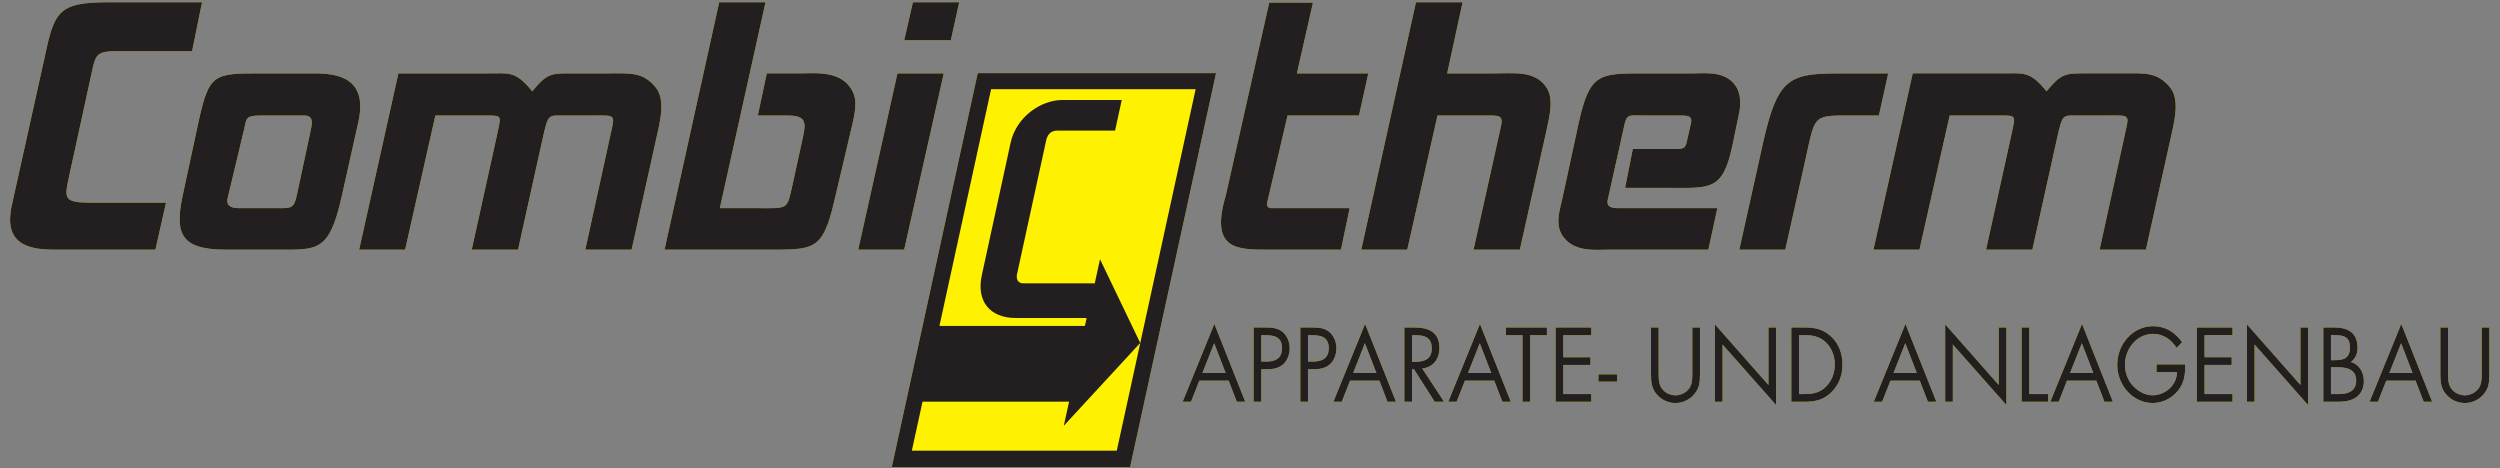 <?xml version="1.0" encoding="UTF-8" standalone="no"?>
<svg
   xmlns:dc="http://purl.org/dc/elements/1.1/"
   xmlns:cc="http://creativecommons.org/ns#"
   xmlns:rdf="http://www.w3.org/1999/02/22-rdf-syntax-ns#"
   xmlns:svg="http://www.w3.org/2000/svg"
   xmlns="http://www.w3.org/2000/svg"
   xmlns:sodipodi="http://sodipodi.sourceforge.net/DTD/sodipodi-0.dtd"
   xmlns:inkscape="http://www.inkscape.org/namespaces/inkscape"
   version="1.1"
   id="svg2"
   xml:space="preserve"
   width="270.667"
   height="50.667"
   viewBox="0 0 270.667 50.667"
   sodipodi:docname="Logo_Vektor.eps"><rect x="0" y="0" width="270.667" height="50.667" fill="#808080" stroke="none"/><defs
     id="defs6" /><sodipodi:namedview
     pagecolor="#ffffff"
     bordercolor="#666666"
     borderopacity="1"
     objecttolerance="10"
     gridtolerance="10"
     guidetolerance="10"
     inkscape:pageopacity="0"
     inkscape:pageshadow="2"
     inkscape:window-width="640"
     inkscape:window-height="480"
     id="namedview4" /><g
     id="g10"
     inkscape:groupmode="layer"
     inkscape:label="ink_ext_XXXXXX"
     transform="matrix(1.333,0,0,-1.333,0,50.667)"><g
       id="g12"
       transform="scale(0.1)"><path
         d="m 1521.63,177.328 31.88,143.18 h 72.89 c 15.94,-0.262 21.95,2.871 35.8,-14.633 10.97,13.586 15.15,14.633 27.96,14.633 h 35.01 c 16.72,0 27.17,1.305 37.62,-11.758 8.36,-10.715 2.35,-30.57 0.26,-40.762 l -20.12,-90.66 h -37.62 l 20.9,95.367 c 3.4,14.629 3.14,13.586 -13.85,13.586 h -28.47 c -9.67,0 -9.15,-0.261 -15.42,-28.742 l -17.77,-80.211 h -37.62 l 20.9,94.844 c 3.14,14.371 3.66,14.109 -9.67,14.109 h -40.76 L 1559,177.328 Z m -18.3,143.18 h 30.31 l -7.58,-34.227 h -19.33 c -33.97,0 -32.14,1.567 -39.71,-32.922 l -16.99,-76.031 h -37.36 l 19.33,87.004 c 12.8,56.957 23,56.176 71.33,56.176 z m -147.91,-93.016 h -35.53 l 6.27,31.613 h 32.39 c 9.15,0 10.46,0 11.76,7.317 l 3.14,13.848 c 1.3,6.273 -3.66,6.011 -10.45,6.011 h -12.28 -16.2 c -12.54,0 -13.33,1.828 -15.94,-11.238 l -12.8,-57.48 c -1.05,-5.485 2.87,-6.532 9.14,-6.532 h 79.95 l -7.31,-33.703 h -80.22 c -10.18,0 -27.69,-2.351 -37.1,9.664 -7.57,9.41 -3.92,20.645 -1.3,31.879 l 13.06,60.356 c 8.88,40.496 15.94,41.281 51.47,41.281 h 42.33 c 9.4,0 25.34,2.09 33.7,-9.93 3.4,-4.441 4.97,-12.543 3.14,-21.687 l -5.49,-26.649 c -7.84,-37.363 -18.02,-34.75 -51.73,-34.75 z m -167.49,150.758 -12.54,-57.742 h 38.66 c 16.73,0 31.88,2.09 41.29,-10.453 7.05,-9.145 3.39,-23.774 0.52,-36.84 l -21.43,-95.887 h -37.62 l 21.95,98.762 c 2.09,8.621 0.78,10.191 -8.1,10.191 h -43.11 l -24.56,-108.953 h -37.36 l 44.41,200.922 z M 995.613,221.484 1030.88,377.988 h 35.54 l -13.06,-57.48 h 58 l -7.58,-34.227 h -58 l -16.46,-70.285 c -0.79,-3.133 0.26,-4.965 3.65,-4.965 h 63.23 l -7.05,-33.703 h -57.22 c -26.65,0 -49.641,-1.047 -36.317,44.156 z m -298.574,-44.156 31.875,143.18 h 37.621 l -32.137,-143.18 z m 37.359,170.09 7.055,30.832 h 37.625 l -6.793,-30.832 z M 584.656,211.031 h 30.571 c 25.605,0 23.777,-1.566 28.48,19.074 l 8.621,39.454 c 2.875,12.8 0.785,16.722 -13.062,16.722 h -23.778 l 7.317,34.227 h 27.957 c 9.926,0 29.785,2.351 39.453,-10.977 6.269,-8.621 5.484,-16.457 1.305,-33.703 l -13.848,-58.785 c -9.668,-41.281 -16.723,-39.715 -55.91,-39.715 h -82.043 l 44.418,200.922 h 37.625 z m -292.965,-33.703 31.875,143.18 h 72.895 c 15.937,-0.262 21.949,2.871 35.793,-14.633 10.976,13.586 15.156,14.633 27.957,14.633 h 35.012 c 16.722,0 27.172,1.305 37.625,-11.758 8.359,-10.715 2.351,-30.57 0.261,-40.762 l -20.117,-90.66 h -37.625 l 20.903,95.367 c 3.394,14.629 3.132,13.586 -13.848,13.586 h -28.481 c -9.668,0 -9.144,-0.261 -15.414,-28.742 l -17.765,-80.211 h -37.625 l 20.902,94.844 c 3.133,14.371 3.656,14.109 -9.668,14.109 H 353.613 L 329.051,177.328 Z M 252.73,276.09 c 0.52,2.875 2.352,10.191 -5.488,10.191 H 216.41 c -16.195,0 -15.937,-0.261 -18.027,-10.715 l -12.539,-52.515 c -1.567,-6.008 -3.66,-12.02 8.883,-12.02 h 29 c 13.066,0 14.894,-0.781 17.507,11.235 z m -91.449,5.226 c 8.625,38.93 12.02,39.192 50.949,39.192 h 42.852 c 18.551,0 43.895,-3.137 36.055,-39.192 l -13.848,-61.921 c -9.93,-43.633 -19.594,-42.067 -50.164,-42.067 h -43.633 c -37.625,0 -41.804,13.586 -34.75,45.723 z M 126.23,177.328 H 42.621 c -34.488,0 -37.102,17.242 -32.922,36.578 L 35.566,330.434 c 8.363,39.453 10.453,47.816 51.734,47.816 h 76.812 l -8.097,-39.715 H 95.398 c -16.199,0 -17.766,-2.351 -20.641,-16.199 L 55.684,234.809 C 52.289,218.871 52.027,215.473 73.973,215.473 H 134.852 Z M 794.117,320.684 H 987.711 L 917.879,0.691 h -193.59 z m 201.36,-243.528 -9.321,24.16 -9.547,-24.16 z m 2.445,-6.238 H 974.09 l -6.731,-17.121 h -6.808 l 25.754,63.199 25.085,-63.199 h -6.88 z m 26.488,9.277 V 53.797 h -6.22 v 60.32 h 9.18 c 4.81,0 9.76,-0.16 13.83,-3.199 4.15,-3.121 6.29,-8.402 6.29,-13.762 0,-4.879 -1.85,-9.84 -5.33,-12.957 -3.77,-3.359 -8.58,-4.004 -13.24,-4.004 z m 0,27.68 V 86.438 h 4.14 c 6.88,0 12.73,2.238 12.73,10.879 0,9.84 -7.33,10.559 -14.58,10.559 z m 37.94,-27.68 V 53.797 h -6.22 v 60.32 h 9.18 c 4.81,0 9.77,-0.16 13.83,-3.199 4.15,-3.121 6.3,-8.402 6.3,-13.762 0,-4.879 -1.85,-9.84 -5.33,-12.957 -3.77,-3.359 -8.58,-4.004 -13.25,-4.004 z m 0,27.68 V 86.438 h 4.14 c 6.89,0 12.73,2.238 12.73,10.879 0,9.84 -7.33,10.559 -14.58,10.559 z m 58,-36.957 h -23.83 l -6.73,-17.121 h -6.81 l 25.75,63.199 25.09,-63.199 h -6.89 z m -2.44,6.238 -9.33,24.16 -9.54,-24.16 z m 28.93,30.719 V 86.199 h 1.92 c 7.03,0 14.13,1.438 14.13,10.797 0,9.922 -6.73,10.879 -14.21,10.879 z m 0,-27.598 V 53.797 h -6.22 v 60.32 h 8.06 c 10.59,0 20.43,-3.039 20.43,-16.64 0,-9.281 -5.4,-15.84 -13.99,-16.637 l 17.76,-27.043 h -7.62 l -16.87,26.48 z m 66.8,-9.359 h -23.83 l -6.73,-17.121 h -6.81 l 25.75,63.199 25.09,-63.199 h -6.88 z m -2.44,6.238 -9.32,24.16 -9.55,-24.16 z m 31.59,30.719 V 53.797 h -6.21 v 54.078 h -13.47 v 6.242 h 33.3 v -6.242 z m 20.71,-54.078 v 60.32 h 28.93 v -6.242 h -22.71 V 89.957 h 22.05 v -6.242 h -22.05 V 60.039 h 22.71 v -6.242 z m 34.76,22.242 h 15.17 v -5.922 h -15.17 z m 48.88,38.078 V 78.195 c 0,-4.481 -0.15,-9.598 2.44,-13.438 2.44,-3.68 7.18,-5.762 11.25,-5.762 4,0 8.36,2 10.95,5.359 2.96,3.84 2.74,9.121 2.74,13.84 v 35.922 h 6.22 V 76.359 c 0,-6.562 -0.45,-11.762 -4.89,-16.723 -3.85,-4.48 -9.4,-6.879 -15.02,-6.879 -5.25,0 -10.65,2.16 -14.43,6.16 -4.88,5.039 -5.47,10.559 -5.47,17.441 v 37.758 z m 45.71,-60.32 v 62.879 l 43.51,-49.278 v 46.719 h 6.22 V 51.078 l -43.52,49.199 V 53.797 Z m 62.08,0 v 60.32 h 10.51 c 8.36,0 15.17,-1.199 21.76,-7.281 6.36,-5.918 9.25,-14 9.25,-22.957 0,-8.801 -2.97,-16.562 -9.11,-22.48 -6.66,-6.398 -13.32,-7.601 -22.05,-7.601 z m 6.22,6.242 h 4.51 c 6.81,0 12.51,1.039 17.61,6.238 4.59,4.641 6.96,10.961 6.96,17.68 0,6.883 -2.44,13.52 -7.25,18.082 -5.11,4.879 -10.73,5.836 -17.32,5.836 h -4.51 z m 98.1,10.879 h -23.83 l -6.74,-17.121 h -6.8 l 25.75,63.199 25.08,-63.199 h -6.88 z m -2.45,6.238 -9.32,24.16 -9.55,-24.16 z m 23.08,-23.359 v 62.879 l 43.52,-49.278 v 46.719 h 6.21 V 51.078 L 1586.1,100.277 V 53.797 Z m 68.3,60.32 V 60.039 h 15.39 v -6.242 h -21.6 v 60.32 z m 54.46,-43.199 h -23.82 l -6.74,-17.121 h -6.81 l 25.76,63.199 25.08,-63.199 h -6.88 z m -2.44,6.238 -9.32,24.16 -9.55,-24.16 z m 51.35,6.961 h 23.24 c 0.15,-8.16 -0.66,-14.879 -5.77,-21.281 -5.11,-6.398 -12.88,-10.078 -20.65,-10.078 -15.69,0 -28.71,14.078 -28.71,31.039 0,17.281 13.02,31.359 29.08,31.359 9.77,0 17.69,-4.718 23.61,-13.039 l -4.52,-4.558 c -4.66,7.117 -10.95,11.359 -19.17,11.359 -12.72,0 -22.78,-11.602 -22.78,-25.203 0,-6.398 2.36,-12.476 6.51,-17.039 4.07,-4.399 9.99,-7.68 15.83,-7.68 9.69,0 19.91,7.68 19.91,18.879 h -16.58 z m 32.76,-30.32 v 60.32 h 28.94 v -6.242 h -22.72 V 89.957 h 22.05 v -6.242 h -22.05 V 60.039 h 22.72 v -6.242 z m 40.61,0 v 62.879 l 43.51,-49.278 v 46.719 h 6.22 V 51.078 l -43.51,49.199 V 53.797 Z m 68.3,28 V 60.039 h 6.21 c 6.96,0 14.28,1.84 14.28,11.039 0,9.359 -8.28,10.719 -15.09,10.719 z m -6.22,-28 v 60.32 h 9.18 c 10.14,0 18.65,-4 18.65,-16.32 0,-4.879 -1.7,-9.039 -5.48,-11.758 6.66,-1.762 10.58,-8.242 10.58,-15.441 0,-12 -8.95,-16.801 -19.98,-16.801 z m 6.22,54.078 V 87.559 h 2.37 c 7.03,0 13.02,0.879 13.02,10.238 0,9.121 -5.33,10.078 -12.95,10.078 z m 68.73,-36.957 h -23.83 l -6.73,-17.121 h -6.81 l 25.75,63.199 25.08,-63.199 h -6.87 z m -2.45,6.238 -9.32,24.16 -9.54,-24.16 z m 28.79,36.961 V 78.195 c 0,-4.481 -0.15,-9.598 2.44,-13.438 2.44,-3.68 7.17,-5.762 11.25,-5.762 3.99,0 8.36,2 10.95,5.359 2.96,3.84 2.73,9.121 2.73,13.84 v 35.922 h 6.22 V 76.359 c 0,-6.562 -0.44,-11.762 -4.88,-16.723 -3.85,-4.48 -9.4,-6.879 -15.02,-6.879 -5.26,0 -10.66,2.16 -14.44,6.16 -4.88,5.039 -5.47,10.559 -5.47,17.441 v 37.758 h 6.22"
         style="fill:#fff200;fill-opacity:1;fill-rule:nonzero;stroke:none"
         id="path14" /><path
         d="M 910.676,9.254 H 736.98 L 801.355,312.48 H 974.723 L 910.676,9.254"
         style="fill:#fff200;fill-opacity:1;fill-rule:nonzero;stroke:none"
         id="path16" /><path
         d="m 126.23,177.328 8.622,38.149 H 73.977 c -21.949,0 -21.688,3.394 -18.293,19.332 l 19.074,87.527 c 2.875,13.848 4.441,16.199 20.641,16.199 h 60.618 l 8.097,39.715 H 87.301 c -41.281,0 -43.371,-8.363 -51.734,-47.812 L 9.699,213.906 C 5.52,194.574 8.133,177.328 42.621,177.328 H 126.23"
         style="fill:#231f20;fill-opacity:1;fill-rule:nonzero;stroke:none"
         id="path18" /><path
         d="m 161.281,281.316 -12.539,-58.265 c -7.054,-32.137 -2.875,-45.723 34.75,-45.723 h 43.633 c 30.57,0 40.234,-1.566 50.164,42.067 l 13.848,61.921 c 7.84,36.055 -17.504,39.192 -36.055,39.192 H 212.23 c -38.929,0 -42.324,-0.262 -50.949,-39.192 z m 91.449,-5.226 -11.496,-53.824 c -2.613,-12.016 -4.441,-11.235 -17.507,-11.235 h -29 c -12.543,0 -10.454,6.012 -8.883,12.02 l 12.543,52.515 c 2.086,10.454 1.828,10.715 18.023,10.715 h 30.832 c 7.84,0 6.012,-7.316 5.488,-10.191"
         style="fill:#231f20;fill-opacity:1;fill-rule:evenodd;stroke:none"
         id="path20" /><path
         d="m 291.691,177.328 h 37.36 l 24.562,108.953 h 40.758 c 13.324,0 12.805,0.262 9.668,-14.109 l -20.902,-94.844 h 37.625 l 17.765,80.211 c 6.27,28.481 5.746,28.742 15.414,28.742 h 28.481 c 16.98,0 17.242,1.043 13.848,-13.586 l -20.903,-95.367 h 37.625 l 20.117,90.664 c 2.09,10.188 8.098,30.047 -0.261,40.758 -10.453,13.063 -20.903,11.758 -37.625,11.758 h -35.008 c -12.805,0 -16.985,-1.047 -27.957,-14.633 -13.848,17.508 -19.86,14.371 -35.797,14.633 h -72.895 l -31.875,-143.18"
         style="fill:#231f20;fill-opacity:1;fill-rule:nonzero;stroke:none"
         id="path22" /><path
         d="M 584.66,211.031 621.758,378.25 H 584.137 L 539.719,177.328 h 82.039 c 39.195,0 46.25,-1.566 55.914,39.715 l 13.848,58.785 c 4.179,17.246 4.964,25.082 -1.309,33.703 -9.664,13.328 -29.52,10.977 -39.449,10.977 h -27.957 l -7.317,-34.227 h 23.778 c 13.847,0 15.937,-3.918 13.062,-16.722 l -8.621,-39.454 c -4.703,-20.64 -2.875,-19.074 -28.48,-19.074 H 584.66"
         style="fill:#231f20;fill-opacity:1;fill-rule:nonzero;stroke:none"
         id="path24" /><path
         d="m 734.398,347.418 h 37.887 l 6.793,30.832 h -37.625 z m -37.359,-170.09 h 37.359 l 32.137,143.18 h -37.621 l -31.875,-143.18"
         style="fill:#231f20;fill-opacity:1;fill-rule:evenodd;stroke:none"
         id="path26" /><path
         d="m 995.613,221.484 c -13.328,-45.199 9.667,-44.156 36.317,-44.156 h 57.22 l 7.05,33.703 h -63.23 c -3.39,0 -4.44,1.832 -3.65,4.965 l 16.46,70.285 h 58 l 7.58,34.227 h -58 l 13.06,57.48 h -35.54 L 995.613,221.484"
         style="fill:#231f20;fill-opacity:1;fill-rule:nonzero;stroke:none"
         id="path28" /><path
         d="m 1187.93,378.25 h -37.89 l -44.41,-200.922 h 37.36 l 24.56,108.953 h 43.11 c 8.88,0 10.19,-1.566 8.1,-10.191 l -21.95,-98.762 h 37.62 l 21.43,95.887 c 2.87,13.066 6.53,27.695 -0.52,36.84 -9.41,12.543 -24.56,10.453 -41.29,10.453 h -38.66 l 12.54,57.742"
         style="fill:#231f20;fill-opacity:1;fill-rule:nonzero;stroke:none"
         id="path30" /><path
         d="m 1355.42,227.492 c 33.71,0 43.9,-2.613 51.73,34.75 l 5.49,26.653 c 1.83,9.144 0.26,17.242 -3.14,21.683 -8.36,12.02 -24.3,9.93 -33.7,9.93 h -42.33 c -35.53,0 -42.58,-0.785 -51.47,-41.281 l -13.06,-60.356 c -2.62,-11.234 -6.27,-22.469 1.31,-31.875 9.4,-12.019 26.91,-9.668 37.09,-9.668 h 80.21 l 7.32,33.703 h -79.95 c -6.27,0 -10.19,1.047 -9.14,6.535 l 12.8,57.481 c 2.61,13.062 3.4,11.234 15.94,11.234 0,0 9.66,0 16.2,0 H 1363 c 6.79,0 11.75,0.262 10.45,-6.011 l -3.14,-13.848 c -1.3,-7.313 -2.61,-7.313 -11.76,-7.313 h -32.39 l -6.27,-31.617 h 35.53"
         style="fill:#231f20;fill-opacity:1;fill-rule:nonzero;stroke:none"
         id="path32" /><path
         d="m 1503.33,320.508 c -48.33,0 -58.53,0.785 -71.33,-56.176 l -19.33,-87.004 h 37.36 l 16.99,76.031 c 7.57,34.489 5.74,32.922 39.71,32.922 h 19.33 l 7.58,34.227 h -30.31"
         style="fill:#231f20;fill-opacity:1;fill-rule:nonzero;stroke:none"
         id="path34" /><path
         d="M 1521.63,177.328 H 1559 l 24.55,108.953 h 40.76 c 13.33,0 12.81,0.262 9.67,-14.109 l -20.9,-94.844 h 37.62 l 17.77,80.211 c 6.27,28.481 5.75,28.742 15.41,28.742 h 28.48 c 16.99,0 17.25,1.043 13.85,-13.586 l -20.9,-95.367 h 37.62 l 20.12,90.664 c 2.09,10.188 8.1,30.047 -0.26,40.758 -10.45,13.063 -20.9,11.758 -37.62,11.758 h -35.01 c -12.81,0 -16.99,-1.047 -27.96,-14.633 -13.85,17.508 -19.86,14.371 -35.8,14.633 h -72.89 l -31.88,-143.18"
         style="fill:#231f20;fill-opacity:1;fill-rule:nonzero;stroke:none"
         id="path36" /><path
         d="M 926.156,101.629 864.02,34.277 868.285,53.836 H 749.277 L 740.602,14.082 H 907.055 Z M 804.977,307.648 763.016,115.363 h 118.14 l 1.41,6.461 H 824.68 c -20.801,0.121 -31.895,13.731 -27.219,34.852 l 23.367,107.508 c 4.555,20.867 24.496,34.816 42.391,34.707 l 47.879,0.011 -5.426,-24.871 h -47.121 c -4.746,-0.093 -7.61,-2.816 -8.785,-7.695 L 826,157.246 c -0.703,-3.801 0.508,-7.465 5.801,-7.285 h 57.367 l 4.273,19.586 32.672,-68.051 44.989,206.152 z m -10.86,13.04 H 987.711 L 917.879,0.691 H 724.289 L 794.117,320.688"
         style="fill:#231f20;fill-opacity:1;fill-rule:evenodd;stroke:none"
         id="path38" /><path
         d="m 997.922,70.918 6.588,-17.121 h 6.88 L 986.305,116.996 960.551,53.797 h 6.808 l 6.731,17.121 z m -2.445,6.238 h -18.868 l 9.547,24.16 z"
         style="fill:#231f20;fill-opacity:1;fill-rule:evenodd;stroke:none"
         id="path40" /><path
         d="m 1024.41,80.195 h 4.51 c 4.66,0 9.47,0.644 13.24,4.004 3.48,3.117 5.33,8.078 5.33,12.957 0,5.36 -2.14,10.641 -6.29,13.762 -4.07,3.039 -9.02,3.199 -13.83,3.199 h -9.18 V 53.797 h 6.22 z m 0,27.68 h 2.29 c 7.25,0 14.58,-0.719 14.58,-10.559 0,-8.641 -5.85,-10.879 -12.73,-10.879 h -4.14 v 21.438"
         style="fill:#231f20;fill-opacity:1;fill-rule:evenodd;stroke:none"
         id="path42" /><path
         d="m 1062.35,80.195 h 4.51 c 4.67,0 9.48,0.644 13.25,4.004 3.48,3.117 5.33,8.078 5.33,12.957 0,5.36 -2.15,10.641 -6.3,13.762 -4.06,3.039 -9.02,3.199 -13.83,3.199 h -9.18 V 53.797 h 6.22 z m 0,27.68 h 2.29 c 7.25,0 14.58,-0.719 14.58,-10.559 0,-8.641 -5.84,-10.879 -12.73,-10.879 h -4.14 v 21.438"
         style="fill:#231f20;fill-opacity:1;fill-rule:evenodd;stroke:none"
         id="path44" /><path
         d="m 1120.35,70.918 6.58,-17.121 h 6.89 l -25.09,63.199 -25.75,-63.199 h 6.81 l 6.73,17.121 z m -2.44,6.238 h -18.87 l 9.54,24.16 z"
         style="fill:#231f20;fill-opacity:1;fill-rule:evenodd;stroke:none"
         id="path46" /><path
         d="m 1146.84,107.875 h 1.84 c 7.48,0 14.21,-0.957 14.21,-10.879 0,-9.359 -7.1,-10.797 -14.13,-10.797 h -1.92 z m 0,-27.598 h 1.55 l 16.87,-26.48 h 7.62 l -17.76,27.043 c 8.59,0.797 13.99,7.356 13.99,16.637 0,13.601 -9.84,16.64 -20.43,16.64 h -8.06 V 53.797 h 6.22 v 26.48"
         style="fill:#231f20;fill-opacity:1;fill-rule:evenodd;stroke:none"
         id="path48" /><path
         d="m 1213.64,70.918 6.59,-17.121 h 6.88 l -25.09,63.199 -25.75,-63.199 h 6.81 l 6.73,17.121 z m -2.44,6.238 h -18.87 l 9.55,24.16 z"
         style="fill:#231f20;fill-opacity:1;fill-rule:evenodd;stroke:none"
         id="path50" /><path
         d="m 1242.79,107.875 h 13.62 v 6.242 h -33.3 v -6.242 h 13.47 V 53.797 h 6.21 v 54.078"
         style="fill:#231f20;fill-opacity:1;fill-rule:nonzero;stroke:none"
         id="path52" /><path
         d="m 1263.5,53.797 h 28.93 v 6.242 h -22.71 v 23.676 h 22.05 v 6.242 h -22.05 v 17.918 h 22.71 v 6.242 H 1263.5 V 53.797"
         style="fill:#231f20;fill-opacity:1;fill-rule:nonzero;stroke:none"
         id="path54" /><path
         d="m 1298.26,76.039 v -5.922 h 15.17 v 5.922 h -15.17"
         style="fill:#231f20;fill-opacity:1;fill-rule:nonzero;stroke:none"
         id="path56" /><path
         d="m 1347.14,114.117 h -6.21 V 76.359 c 0,-6.883 0.59,-12.402 5.47,-17.441 3.78,-4 9.18,-6.16 14.43,-6.16 5.62,0 11.17,2.398 15.02,6.879 4.44,4.961 4.89,10.16 4.89,16.723 v 37.758 h -6.22 V 78.195 c 0,-4.719 0.22,-10 -2.74,-13.84 -2.59,-3.359 -6.95,-5.359 -10.95,-5.359 -4.07,0 -8.81,2.082 -11.25,5.762 -2.59,3.84 -2.44,8.957 -2.44,13.438 v 35.922"
         style="fill:#231f20;fill-opacity:1;fill-rule:nonzero;stroke:none"
         id="path58" /><path
         d="m 1392.85,53.797 h 6.21 v 46.48 l 43.52,-49.199 v 63.039 h -6.22 V 67.398 l -43.51,49.278 V 53.797"
         style="fill:#231f20;fill-opacity:1;fill-rule:nonzero;stroke:none"
         id="path60" /><path
         d="m 1454.93,53.797 h 10.36 c 8.73,0 15.39,1.203 22.05,7.601 6.14,5.918 9.11,13.68 9.11,22.48 0,8.957 -2.89,17.039 -9.25,22.957 -6.59,6.082 -13.4,7.281 -21.76,7.281 h -10.51 z m 6.22,6.242 v 47.836 h 4.51 c 6.59,0 12.21,-0.957 17.32,-5.836 4.81,-4.562 7.25,-11.199 7.25,-18.082 0,-6.719 -2.37,-13.039 -6.96,-17.68 -5.1,-5.199 -10.8,-6.238 -17.61,-6.238 h -4.51"
         style="fill:#231f20;fill-opacity:1;fill-rule:evenodd;stroke:none"
         id="path62" /><path
         d="m 1559.25,70.918 6.58,-17.121 h 6.88 l -25.08,63.199 -25.75,-63.199 h 6.8 l 6.74,17.121 z m -2.45,6.238 h -18.87 l 9.55,24.16 z"
         style="fill:#231f20;fill-opacity:1;fill-rule:evenodd;stroke:none"
         id="path64" /><path
         d="m 1579.88,53.797 h 6.22 v 46.48 l 43.51,-49.199 v 63.039 h -6.21 V 67.398 l -43.52,49.278 V 53.797"
         style="fill:#231f20;fill-opacity:1;fill-rule:nonzero;stroke:none"
         id="path66" /><path
         d="m 1648.18,114.117 h -6.21 V 53.797 h 21.6 v 6.242 h -15.39 v 54.078"
         style="fill:#231f20;fill-opacity:1;fill-rule:nonzero;stroke:none"
         id="path68" /><path
         d="m 1702.64,70.918 6.59,-17.121 h 6.88 l -25.08,63.199 -25.76,-63.199 h 6.81 l 6.74,17.121 z m -2.44,6.238 h -18.87 l 9.55,24.16 z"
         style="fill:#231f20;fill-opacity:1;fill-rule:evenodd;stroke:none"
         id="path70" /><path
         d="M 1751.55,84.117 V 77.875 h 16.58 c 0,-11.199 -10.22,-18.879 -19.91,-18.879 -5.84,0 -11.76,3.281 -15.83,7.68 -4.15,4.562 -6.51,10.641 -6.51,17.039 0,13.602 10.06,25.203 22.78,25.203 8.22,0 14.51,-4.242 19.17,-11.359 l 4.52,4.558 c -5.92,8.321 -13.84,13.039 -23.61,13.039 -16.06,0 -29.08,-14.078 -29.08,-31.359 0,-16.961 13.02,-31.039 28.71,-31.039 7.77,0 15.54,3.68 20.65,10.078 5.11,6.402 5.92,13.121 5.77,21.281 h -23.24"
         style="fill:#231f20;fill-opacity:1;fill-rule:nonzero;stroke:none"
         id="path72" /><path
         d="m 1784.31,53.797 h 28.94 v 6.242 h -22.72 v 23.676 h 22.05 v 6.242 h -22.05 v 17.918 h 22.72 v 6.242 h -28.94 V 53.797"
         style="fill:#231f20;fill-opacity:1;fill-rule:nonzero;stroke:none"
         id="path74" /><path
         d="m 1824.92,53.797 h 6.22 v 46.48 l 43.51,-49.199 v 63.039 h -6.22 V 67.398 l -43.51,49.278 V 53.797"
         style="fill:#231f20;fill-opacity:1;fill-rule:nonzero;stroke:none"
         id="path76" /><path
         d="m 1893.22,81.797 h 5.4 c 6.81,0 15.09,-1.359 15.09,-10.719 0,-9.199 -7.32,-11.039 -14.28,-11.039 h -6.21 z m -6.22,-28 h 12.95 c 11.03,0 19.98,4.801 19.98,16.801 0,7.199 -3.92,13.68 -10.58,15.441 3.78,2.719 5.48,6.879 5.48,11.758 0,12.32 -8.51,16.32 -18.65,16.32 H 1887 Z m 6.22,54.078 h 2.44 c 7.62,0 12.95,-0.957 12.95,-10.078 0,-9.359 -5.99,-10.238 -13.02,-10.238 h -2.37 v 20.316"
         style="fill:#231f20;fill-opacity:1;fill-rule:evenodd;stroke:none"
         id="path78" /><path
         d="m 1961.95,70.918 6.59,-17.121 h 6.87 l -25.08,63.199 -25.75,-63.199 h 6.81 l 6.73,17.121 z m -2.45,6.238 h -18.86 l 9.54,24.16 z"
         style="fill:#231f20;fill-opacity:1;fill-rule:evenodd;stroke:none"
         id="path80" /><path
         d="m 1988.29,114.117 h -6.22 V 76.359 c 0,-6.883 0.59,-12.402 5.47,-17.441 3.78,-4 9.18,-6.16 14.44,-6.16 5.62,0 11.17,2.398 15.02,6.879 4.44,4.961 4.88,10.16 4.88,16.723 v 37.758 h -6.22 V 78.195 c 0,-4.719 0.23,-10 -2.73,-13.84 -2.59,-3.359 -6.96,-5.359 -10.95,-5.359 -4.08,0 -8.81,2.082 -11.25,5.762 -2.59,3.84 -2.44,8.957 -2.44,13.438 v 35.922"
         style="fill:#231f20;fill-opacity:1;fill-rule:nonzero;stroke:none"
         id="path82" /></g></g></svg>
